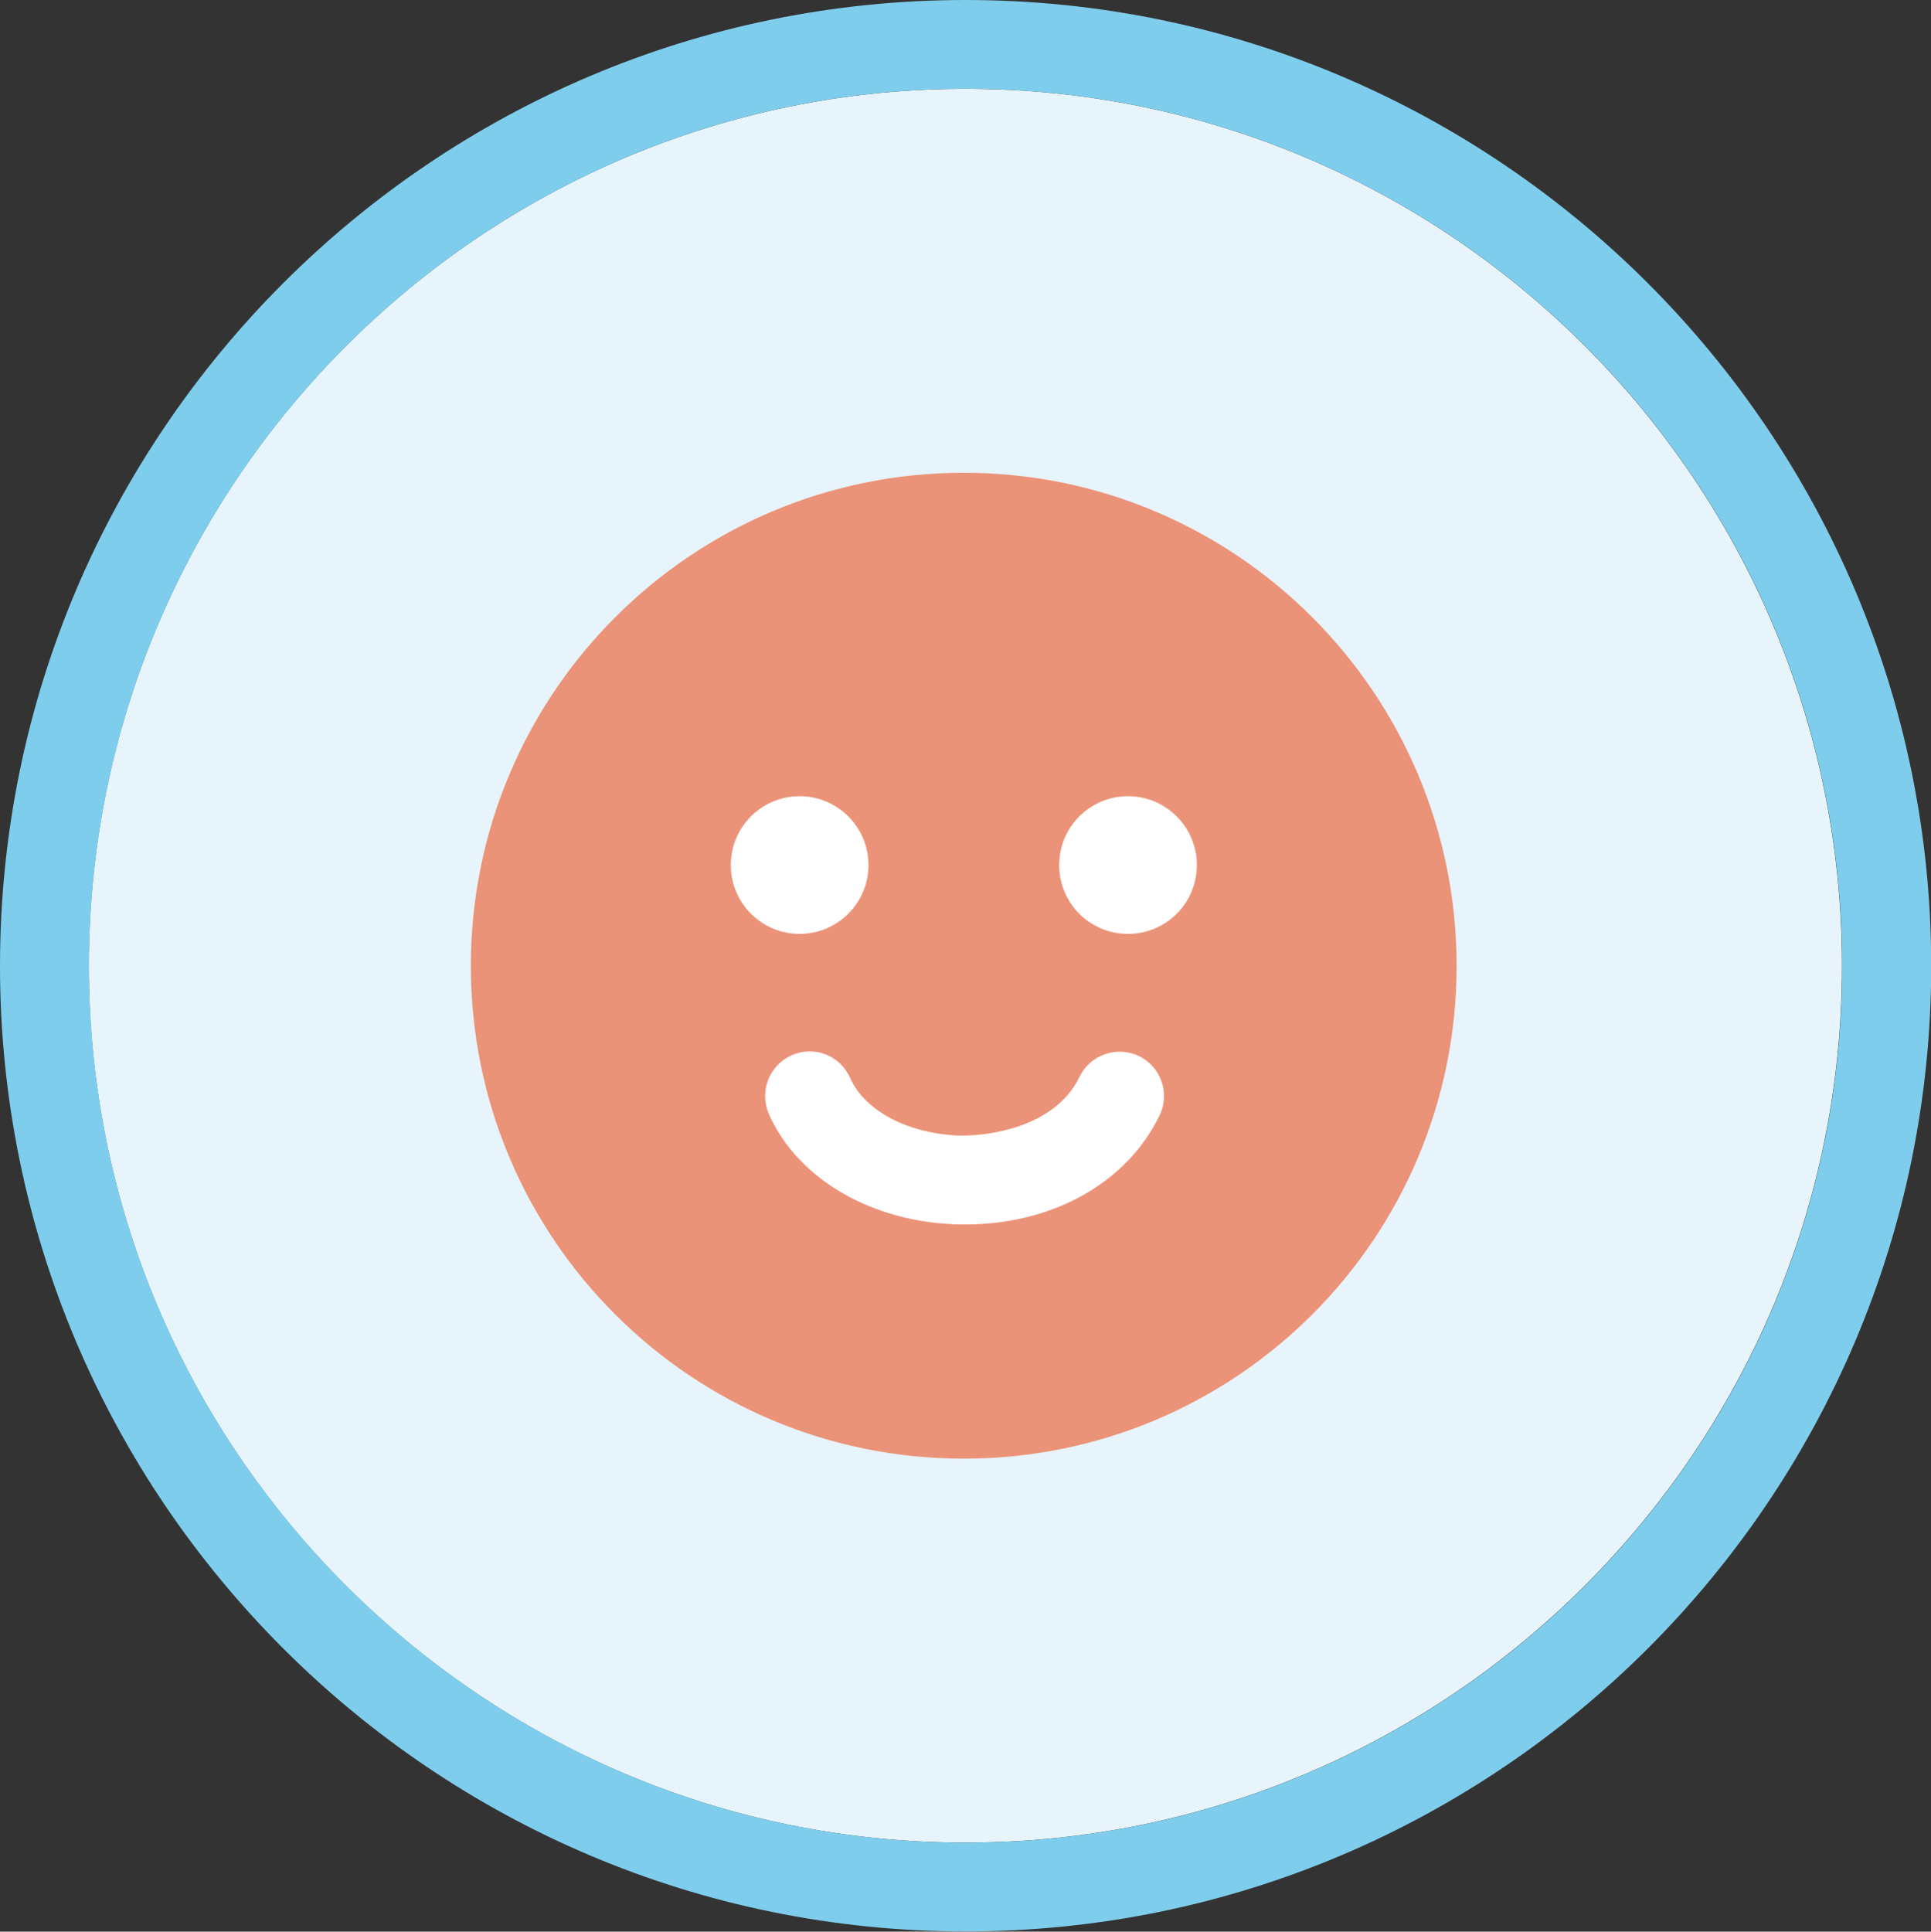 <?xml version="1.0" encoding="UTF-8"?>
<svg id="_レイヤー_2" data-name="レイヤー 2" xmlns="http://www.w3.org/2000/svg" viewBox="0 0 92.85 92.87">
  <rect x="0" y="0" width="92.85" height="92.87" fill="#333333" stroke="none"/>
  <defs>
    <style>
      .cls-1 {
        fill: #fff;
      }

      .cls-2 {
        fill: #7fcdec;
      }

      .cls-3 {
        fill: #eb9378;
      }

      .cls-4 {
        fill: #e7f4fb;
      }
    </style>
  </defs>
  <g id="_レイヤー_1-2" data-name="レイヤー 1">
    <g>
      <path class="cls-4" d="m46.43,4.27C23.19,4.27,4.27,23.19,4.27,46.44s18.91,42.15,42.15,42.15,42.15-18.91,42.15-42.15S69.67,4.27,46.43,4.27Z"/>
      <path class="cls-2" d="m46.43,0C20.83,0,0,20.83,0,46.44s20.83,46.42,46.43,46.42,46.43-20.83,46.43-46.42S72.03,0,46.43,0Zm0,88.59c-23.24,0-42.15-18.91-42.15-42.15S23.19,4.27,46.43,4.27s42.15,18.92,42.15,42.17-18.91,42.15-42.15,42.15Z"/>
    </g>
    <path class="cls-3" d="m70.04,46.44c0,13.09-10.6,23.69-23.7,23.69s-23.7-10.6-23.7-23.69,10.61-23.71,23.7-23.71,23.7,10.62,23.7,23.71"/>
    <path class="cls-1" d="m41.76,41.59c0,1.83-1.49,3.31-3.31,3.31s-3.31-1.47-3.31-3.31,1.49-3.31,3.31-3.31,3.31,1.48,3.31,3.31"/>
    <path class="cls-1" d="m57.55,41.59c0,1.83-1.48,3.31-3.31,3.31s-3.31-1.47-3.31-3.31,1.49-3.31,3.31-3.31,3.31,1.48,3.31,3.31"/>
    <path class="cls-1" d="m46.42,58.87c-.08,0-.15,0-.23,0-4.21-.07-7.83-2.16-9.22-5.31-.47-1.08.01-2.34,1.09-2.82,1.09-.49,2.34,0,2.82,1.09.71,1.61,2.87,2.72,5.38,2.77,1.95-.02,4.62-.69,5.65-2.83.51-1.06,1.79-1.5,2.85-1,1.06.51,1.51,1.79,1,2.85-1.57,3.25-5.14,5.25-9.35,5.25Z"/>
  </g>
</svg>